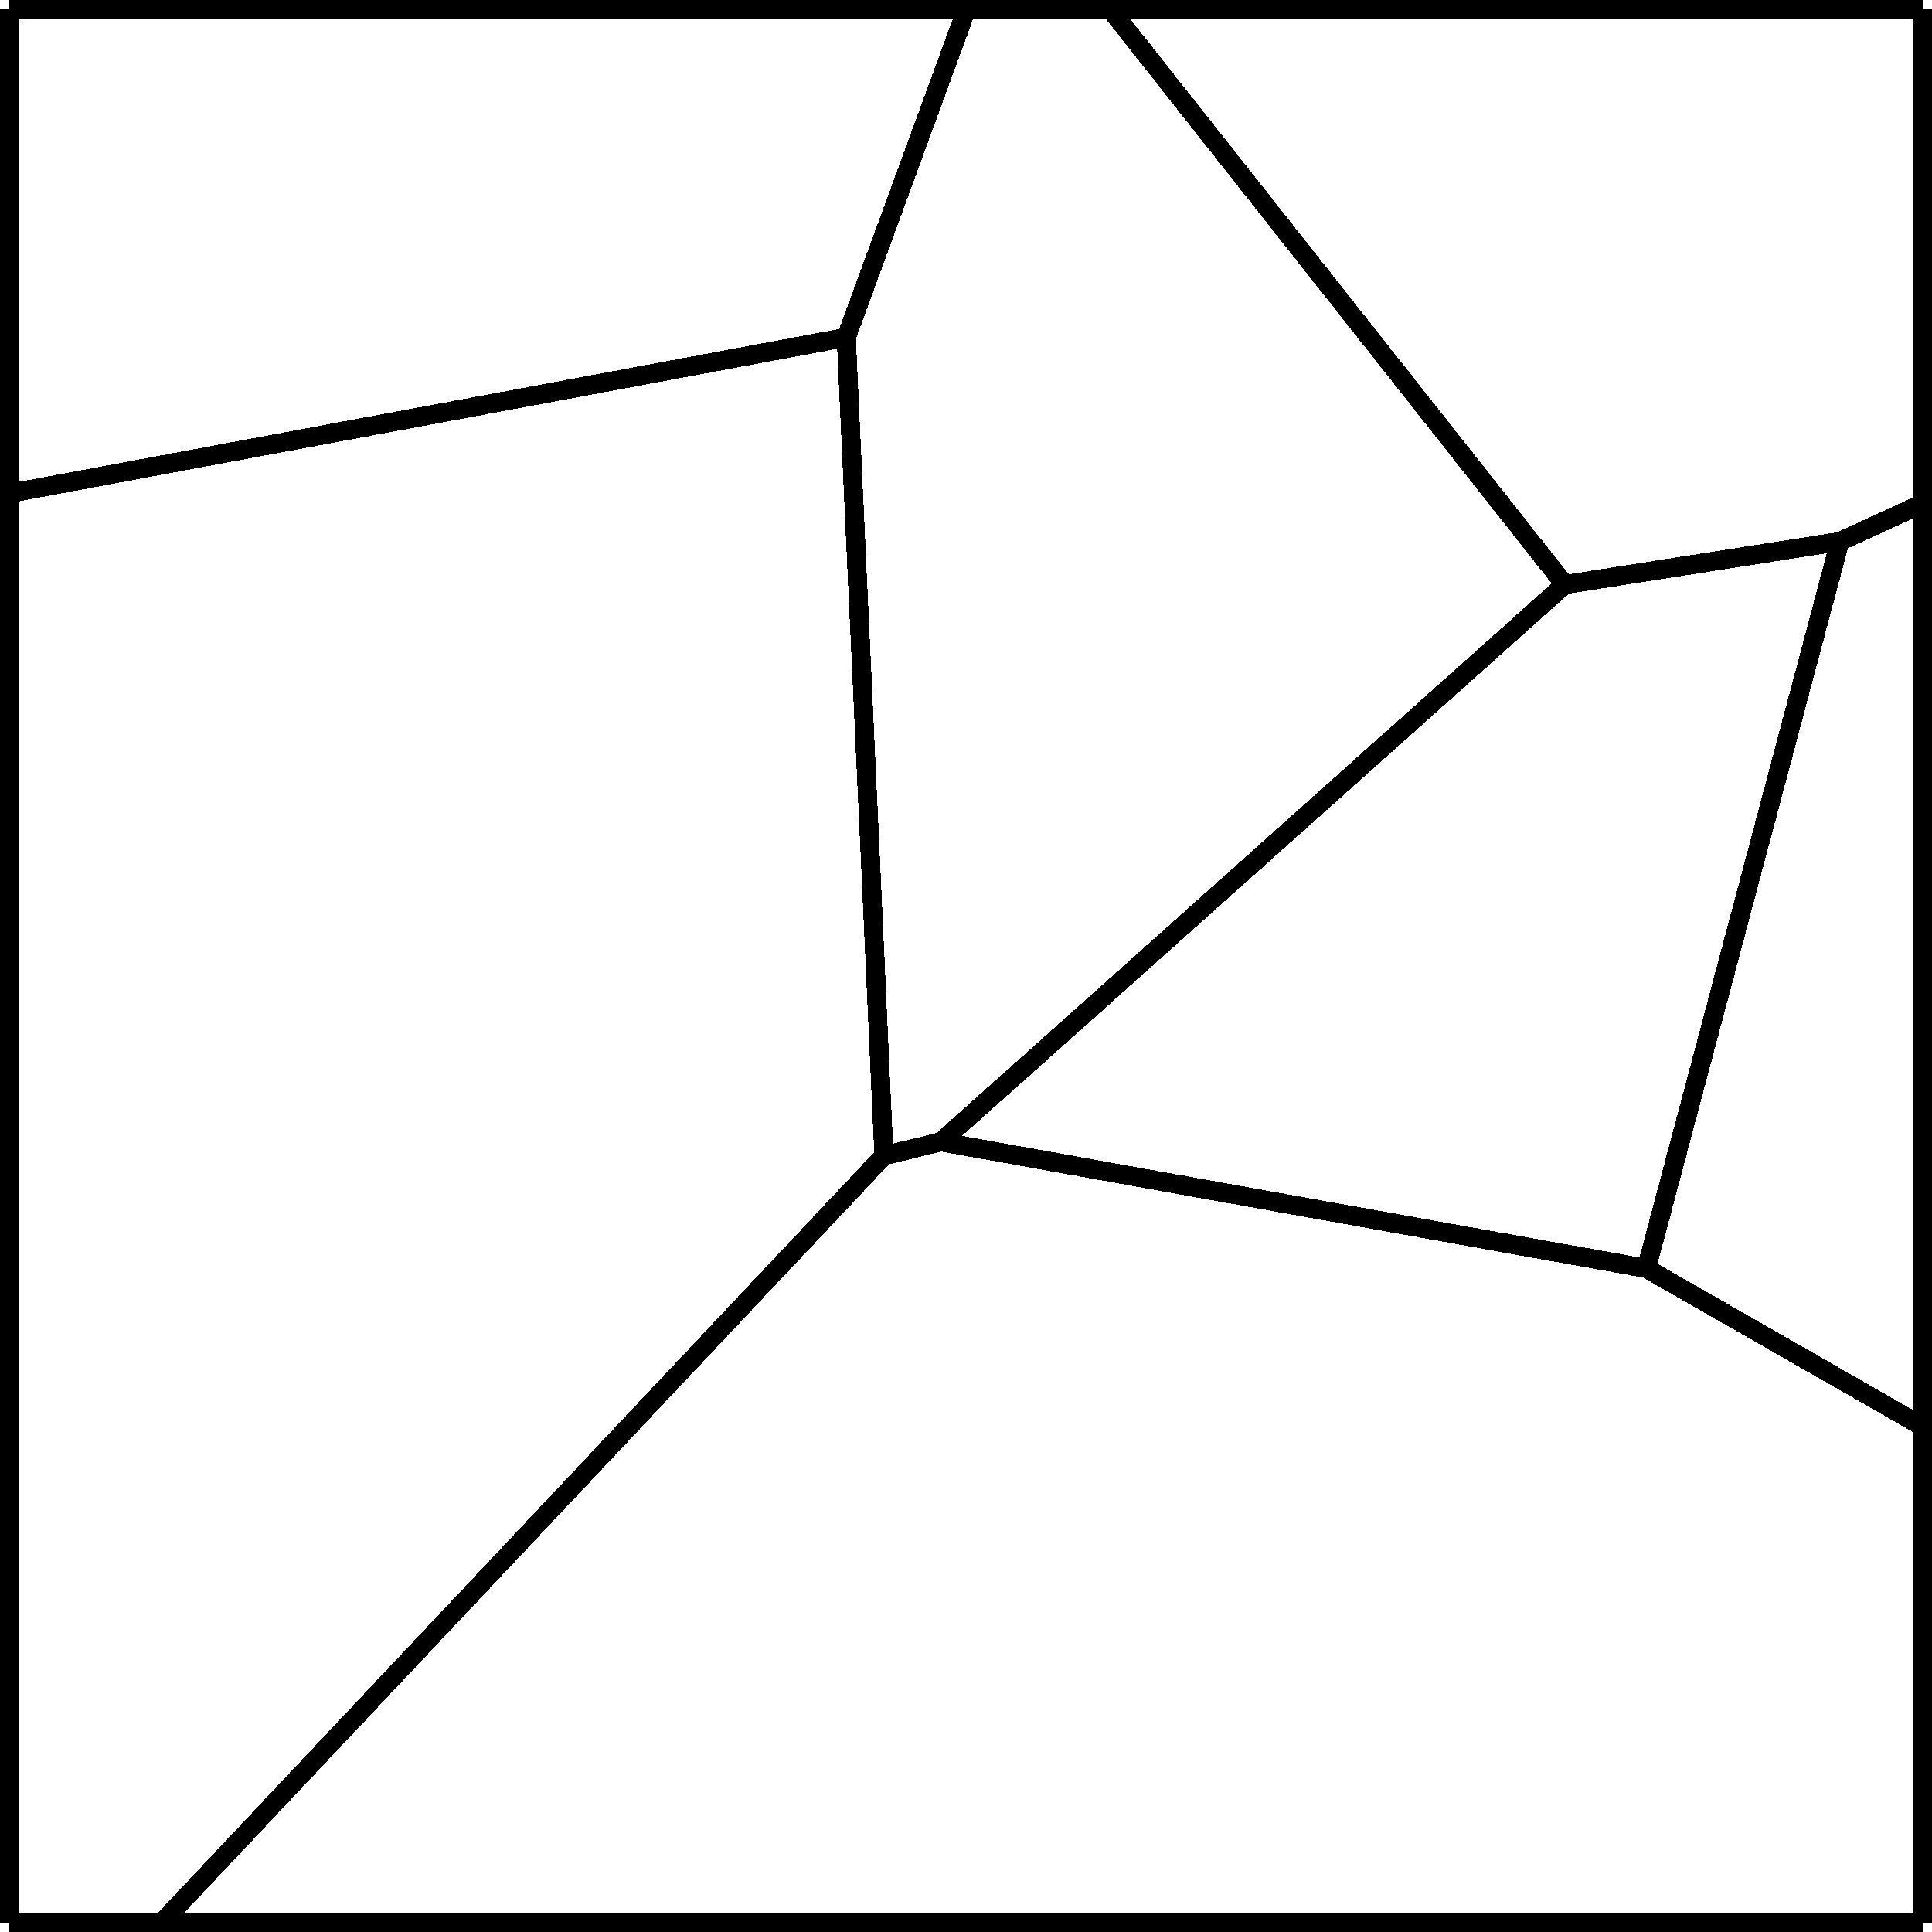 <?xml version="1.0" encoding="UTF-8" standalone="no"?>
<svg
   xmlns:dc="http://purl.org/dc/elements/1.1/"
   xmlns:cc="http://creativecommons.org/ns#"
   xmlns:rdf="http://www.w3.org/1999/02/22-rdf-syntax-ns#"
   xmlns:svg="http://www.w3.org/2000/svg"
   xmlns="http://www.w3.org/2000/svg"
   xmlns:sodipodi="http://sodipodi.sourceforge.net/DTD/sodipodi-0.dtd"
   xmlns:inkscape="http://www.inkscape.org/namespaces/inkscape"
   version="1.1"
   width="101"
   height="101"
   viewBox="-50 -50 10.1 10.1"
   shape-rendering="crispEdges"
   id="svg86"
   sodipodi:docname="optimal-step02.svg"
   inkscape:version="1.0.2 (e86c870879, 2021-01-15)">
  <defs
     id="defs90" />
  <sodipodi:namedview
     pagecolor="#ffffff"
     bordercolor="#666666"
     borderopacity="1"
     objecttolerance="10"
     gridtolerance="10"
     guidetolerance="10"
     inkscape:pageopacity="0"
     inkscape:pageshadow="2"
     inkscape:window-width="1920"
     inkscape:window-height="1050"
     id="namedview88"
     showgrid="false"
     inkscape:zoom="0.907"
     inkscape:cx="-290.01819"
     inkscape:cy="0.50000001"
     inkscape:window-x="0"
     inkscape:window-y="30"
     inkscape:window-maximized="0"
     inkscape:current-layer="svg86" />
  <!-- /tmp/graphite-SKdoI3DjtOet/RVD.svgp -->
  <!-- cell 5-->
  <line
     x1="-45.447"
     x2="-45.576"
     y1="-45.447"
     y2="-48.236"
     stroke="#000000"
     stroke-width="0.1"
     id="line2" />
  <line
     x1="-45.576"
     x2="-47.818"
     y1="-48.236"
     y2="-47.818"
     stroke="#000000"
     stroke-width="0.1"
     id="line4" />
  <!-- cell 2-->
  <line
     x1="-49.95"
     x2="-49.95"
     y1="-49.95"
     y2="-47.421"
     stroke="#000000"
     stroke-width="0.1"
     id="line6" />
  <line
     x1="-49.95"
     x2="-47.818"
     y1="-47.421"
     y2="-47.818"
     stroke="#000000"
     stroke-width="0.1"
     id="line8" />
  <!-- cell 3-->
  <line
     x1="-44.526"
     x2="-45.081"
     y1="-44.526"
     y2="-44.031"
     stroke="#000000"
     stroke-width="0.1"
     id="line10" />
  <line
     x1="-45.081"
     x2="-43.801"
     y1="-44.031"
     y2="-43.801"
     stroke="#000000"
     stroke-width="0.1"
     id="line12" />
  <!-- cell 2-->
  <line
     x1="-45.576"
     x2="-44.948"
     y1="-48.236"
     y2="-49.95"
     stroke="#000000"
     stroke-width="0.1"
     id="line14" />
  <line
     x1="-47.818"
     x2="-45.576"
     y1="-47.818"
     y2="-48.236"
     stroke="#000000"
     stroke-width="0.1"
     id="line16" />
  <!-- cell 2-->
  <line
     x1="-44.948"
     x2="-49.95"
     y1="-49.95"
     y2="-49.95"
     stroke="#000000"
     stroke-width="0.1"
     id="line18" />
  <!-- cell 1-->
  <line
     x1="-41.82"
     x2="-44.194"
     y1="-46.944"
     y2="-49.95"
     stroke="#000000"
     stroke-width="0.1"
     id="line20" />
  <!-- cell 1-->
  <line
     x1="-44.194"
     x2="-44.948"
     y1="-49.95"
     y2="-49.95"
     stroke="#000000"
     stroke-width="0.1"
     id="line22" />
  <line
     x1="-44.948"
     x2="-45.576"
     y1="-49.95"
     y2="-48.236"
     stroke="#000000"
     stroke-width="0.1"
     id="line24" />
  <!-- cell 1-->
  <line
     x1="-45.576"
     x2="-45.447"
     y1="-48.236"
     y2="-45.447"
     stroke="#000000"
     stroke-width="0.1"
     id="line26" />
  <!-- cell 1-->
  <line
     x1="-44.526"
     x2="-41.82"
     y1="-44.526"
     y2="-46.944"
     stroke="#000000"
     stroke-width="0.1"
     id="line28" />
  <!-- cell 3-->
  <line
     x1="-41.393"
     x2="-40.382"
     y1="-43.369"
     y2="-47.169"
     stroke="#000000"
     stroke-width="0.1"
     id="line30" />
  <line
     x1="-40.382"
     x2="-41.82"
     y1="-47.169"
     y2="-46.944"
     stroke="#000000"
     stroke-width="0.1"
     id="line32" />
  <!-- cell 3-->
  <line
     x1="-43.801"
     x2="-41.393"
     y1="-43.801"
     y2="-43.369"
     stroke="#000000"
     stroke-width="0.1"
     id="line34" />
  <!-- cell 3-->
  <line
     x1="-41.82"
     x2="-44.526"
     y1="-46.944"
     y2="-44.526"
     stroke="#000000"
     stroke-width="0.1"
     id="line36" />
  <!-- cell 4-->
  <line
     x1="-41.393"
     x2="-43.801"
     y1="-43.369"
     y2="-43.801"
     stroke="#000000"
     stroke-width="0.1"
     id="line38" />
  <!-- cell 4-->
  <line
     x1="-39.95"
     x2="-39.95"
     y1="-39.95"
     y2="-42.543"
     stroke="#000000"
     stroke-width="0.1"
     id="line40" />
  <line
     x1="-39.95"
     x2="-41.393"
     y1="-42.543"
     y2="-43.369"
     stroke="#000000"
     stroke-width="0.1"
     id="line42" />
  <!-- cell 0-->
  <line
     x1="-41.393"
     x2="-39.95"
     y1="-43.369"
     y2="-42.543"
     stroke="#000000"
     stroke-width="0.1"
     id="line44" />
  <line
     x1="-40.382"
     x2="-41.393"
     y1="-47.169"
     y2="-43.369"
     stroke="#000000"
     stroke-width="0.1"
     id="line46" />
  <!-- cell 0-->
  <line
     x1="-39.95"
     x2="-39.95"
     y1="-42.543"
     y2="-47.367"
     stroke="#000000"
     stroke-width="0.1"
     id="line48" />
  <line
     x1="-39.95"
     x2="-40.382"
     y1="-47.367"
     y2="-47.169"
     stroke="#000000"
     stroke-width="0.1"
     id="line50" />
  <!-- cell 6-->
  <line
     x1="-39.95"
     x2="-39.95"
     y1="-47.367"
     y2="-49.95"
     stroke="#000000"
     stroke-width="0.1"
     id="line52" />
  <line
     x1="-40.382"
     x2="-39.95"
     y1="-47.169"
     y2="-47.367"
     stroke="#000000"
     stroke-width="0.1"
     id="line54" />
  <!-- cell 6-->
  <line
     x1="-41.82"
     x2="-40.382"
     y1="-46.944"
     y2="-47.169"
     stroke="#000000"
     stroke-width="0.1"
     id="line56" />
  <!-- cell 6-->
  <line
     x1="-39.95"
     x2="-44.194"
     y1="-49.95"
     y2="-49.95"
     stroke="#000000"
     stroke-width="0.1"
     id="line58" />
  <line
     x1="-44.194"
     x2="-41.82"
     y1="-49.95"
     y2="-46.944"
     stroke="#000000"
     stroke-width="0.1"
     id="line60" />
  <!-- cell 5-->
  <line
     x1="-49.95"
     x2="-49.95"
     y1="-47.421"
     y2="-39.95"
     stroke="#000000"
     stroke-width="0.1"
     id="line62" />
  <line
     x1="-49.95"
     x2="-49.153"
     y1="-39.95"
     y2="-39.95"
     stroke="#000000"
     stroke-width="0.1"
     id="line64" />
  <!-- cell 5-->
  <line
     x1="-47.818"
     x2="-49.95"
     y1="-47.818"
     y2="-47.421"
     stroke="#000000"
     stroke-width="0.1"
     id="line66" />
  <!-- cell 5-->
  <line
     x1="-49.153"
     x2="-45.379"
     y1="-39.95"
     y2="-43.958"
     stroke="#000000"
     stroke-width="0.1"
     id="line68" />
  <!-- cell 5-->
  <line
     x1="-45.379"
     x2="-45.447"
     y1="-43.958"
     y2="-45.447"
     stroke="#000000"
     stroke-width="0.1"
     id="line70" />
  <!-- cell 4-->
  <line
     x1="-45.379"
     x2="-49.153"
     y1="-43.958"
     y2="-39.95"
     stroke="#000000"
     stroke-width="0.1"
     id="line72" />
  <!-- cell 4-->
  <line
     x1="-43.801"
     x2="-45.081"
     y1="-43.801"
     y2="-44.031"
     stroke="#000000"
     stroke-width="0.1"
     id="line74" />
  <line
     x1="-45.081"
     x2="-45.379"
     y1="-44.031"
     y2="-43.958"
     stroke="#000000"
     stroke-width="0.1"
     id="line76" />
  <!-- cell 4-->
  <line
     x1="-49.153"
     x2="-39.95"
     y1="-39.95"
     y2="-39.95"
     stroke="#000000"
     stroke-width="0.1"
     id="line78" />
  <!-- cell 1-->
  <line
     x1="-45.081"
     x2="-44.526"
     y1="-44.031"
     y2="-44.526"
     stroke="#000000"
     stroke-width="0.1"
     id="line80" />
  <!-- cell 1-->
  <line
     x1="-45.379"
     x2="-45.081"
     y1="-43.958"
     y2="-44.031"
     stroke="#000000"
     stroke-width="0.1"
     id="line82" />
  <line
     x1="-45.447"
     x2="-45.379"
     y1="-45.447"
     y2="-43.958"
     stroke="#000000"
     stroke-width="0.1"
     id="line84" />
  <!-- /tmp/graphite-SKdoI3DjtOet/points.svgp -->
  <!-- point number 0-->
  <!-- point number 1-->
  <!-- point number 2-->
  <!-- point number 3-->
  <!-- point number 4-->
  <!-- point number 5-->
  <!-- point number 6-->
</svg>
